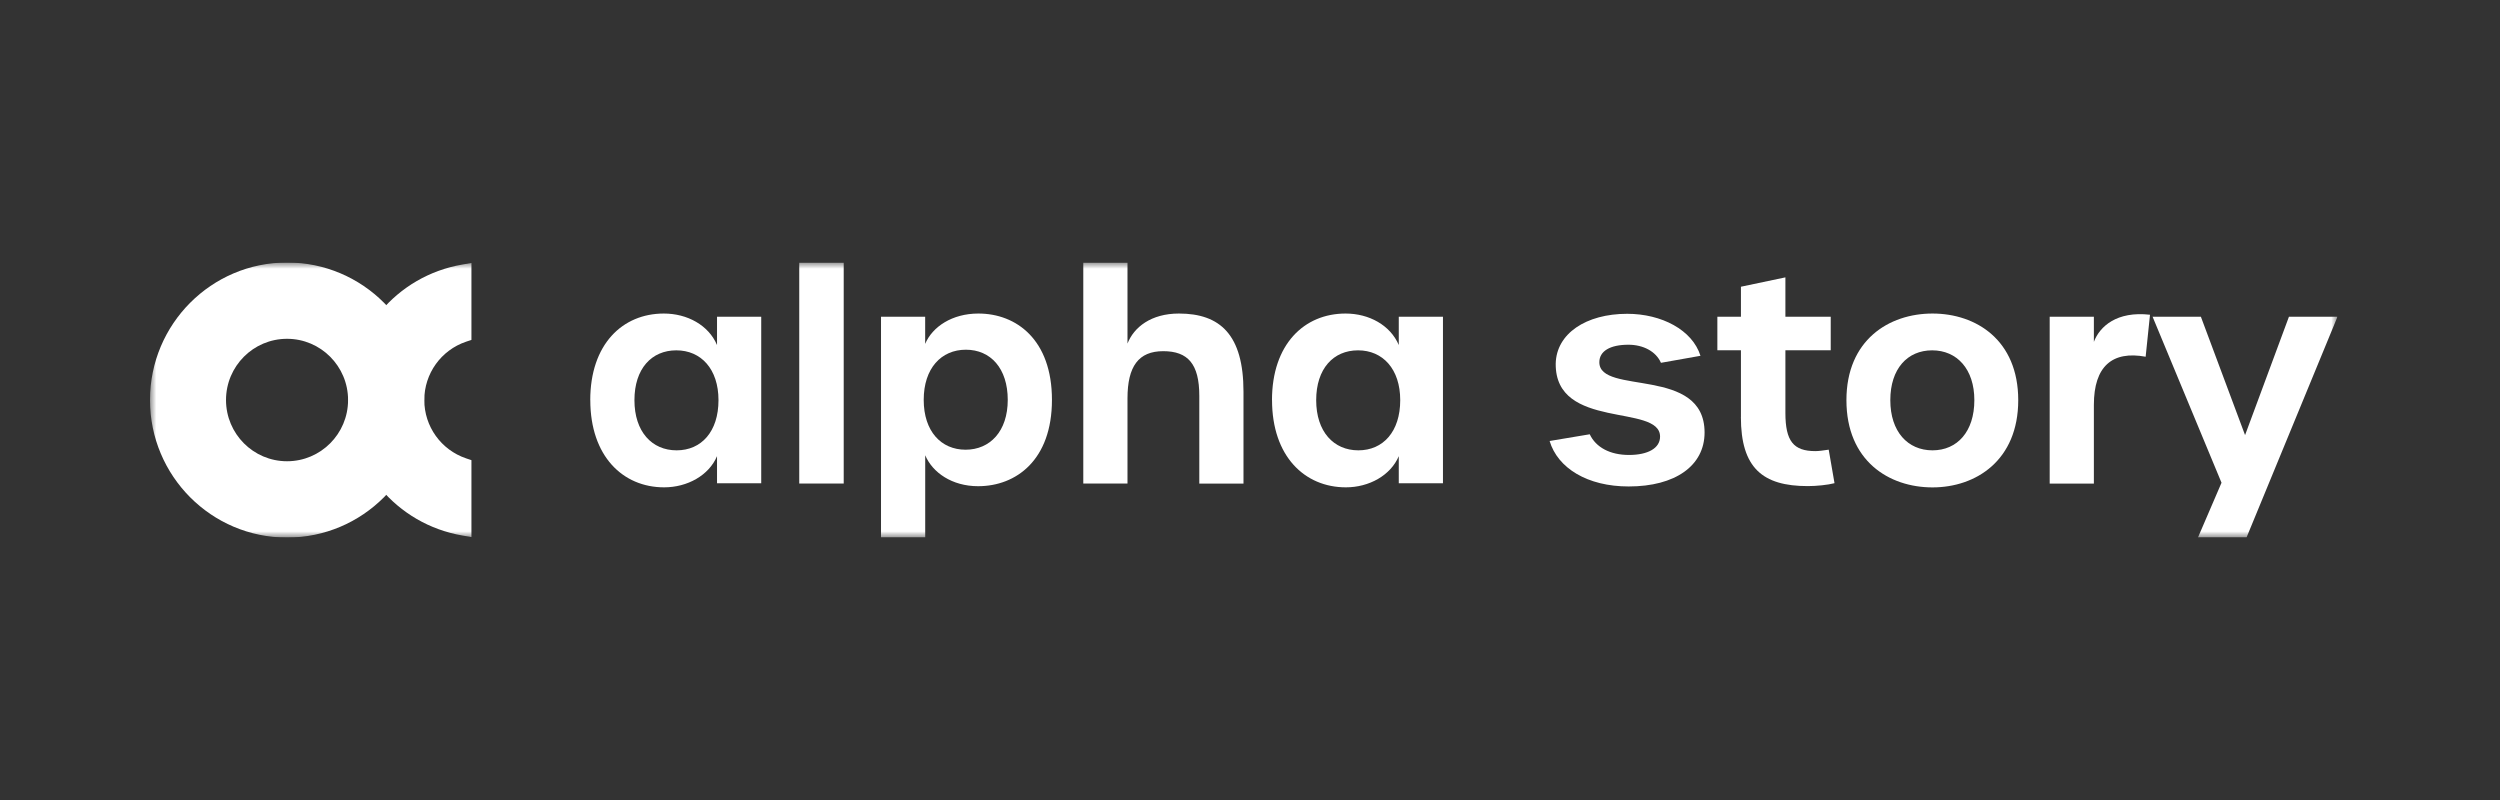 <svg width="200" height="64" viewBox="0 0 200 64" fill="none" xmlns="http://www.w3.org/2000/svg">
<rect x="0" y="0" width="200" height="64" fill="#333333" stroke="none"/>
<g clip-path="url(#clip0_1734_14002)">
<mask id="mask0_1734_14002" style="mask-type:luminance" maskUnits="userSpaceOnUse" x="12" y="21" width="175" height="22">
<path d="M187 21H12V43H187V21Z" fill="white"/>
</mask>
<g mask="url(#mask0_1734_14002)">
<path d="M47.22 32.014C47.22 27.536 49.802 25.083 53.106 25.083C54.987 25.083 56.687 26.015 57.362 27.603V25.341H60.898V38.663H57.362V36.493C56.712 38.031 54.992 38.987 53.13 38.987C49.827 38.987 47.224 36.493 47.224 32.01L47.22 32.014ZM57.479 32.014C57.479 29.52 56.082 28.027 54.105 28.027C52.127 28.027 50.755 29.495 50.755 32.014C50.755 34.534 52.152 36.027 54.129 36.027C56.106 36.027 57.479 34.534 57.479 32.014Z" fill="white"/>
<path d="M63.94 21H67.497V38.684H63.94V21Z" fill="white"/>
<path d="M70.477 25.341H74.013V27.511C74.593 26.135 76.177 25.083 78.27 25.083C81.316 25.083 84.156 27.183 84.156 31.99C84.156 36.796 81.296 38.896 78.249 38.896C76.156 38.896 74.597 37.798 74.017 36.422V43H70.481V25.341H70.477ZM80.62 31.99C80.62 29.47 79.248 27.977 77.271 27.977C75.294 27.977 73.897 29.47 73.897 31.99C73.897 34.509 75.294 35.977 77.246 35.977C79.198 35.977 80.62 34.509 80.62 31.99Z" fill="white"/>
<path d="M86.663 21H90.199V27.486C90.709 26.181 92.081 25.083 94.315 25.083C97.618 25.083 99.479 26.788 99.479 31.337V38.688H95.944V31.665C95.944 29.121 95.036 28.094 93.059 28.094C91.082 28.094 90.199 29.308 90.199 31.873V38.684H86.663V21Z" fill="white"/>
<path d="M101.759 32.014C101.759 27.536 104.341 25.083 107.645 25.083C109.527 25.083 111.226 26.015 111.902 27.603V25.341H115.437V38.663H111.902V36.493C111.251 38.031 109.531 38.987 107.67 38.987C104.366 38.987 101.763 36.493 101.763 32.01L101.759 32.014ZM112.018 32.014C112.018 29.52 110.621 28.027 108.644 28.027C106.667 28.027 105.295 29.495 105.295 32.014C105.295 34.534 106.692 36.027 108.669 36.027C110.646 36.027 112.018 34.534 112.018 32.014Z" fill="white"/>
<path d="M123.971 35.279L127.18 34.742C127.67 35.79 128.809 36.397 130.318 36.397C131.827 36.397 132.805 35.861 132.805 34.929C132.805 32.268 124.407 34.439 124.457 29.096C124.503 26.692 126.877 25.104 130.177 25.104C132.921 25.104 135.387 26.389 136.038 28.464L132.876 29.025C132.481 28.114 131.458 27.578 130.273 27.578C128.805 27.578 127.947 28.09 127.947 28.979C127.947 31.64 136.366 29.258 136.366 34.601C136.366 37.262 134.015 38.917 130.293 38.917C126.989 38.917 124.619 37.449 123.968 35.279H123.971Z" fill="white"/>
<path d="M139.275 33.366V28.023H137.389V25.341H139.275V22.938L142.832 22.189V25.337H146.458V28.019H142.832V33.033C142.832 35.295 143.482 36.089 145.227 36.089C145.505 36.089 145.808 36.044 146.297 35.973L146.761 38.655C146.226 38.796 145.318 38.888 144.622 38.888C140.995 38.888 139.271 37.42 139.271 33.358L139.275 33.366Z" fill="white"/>
<path d="M147.714 32.014C147.714 27.208 151.108 25.083 154.599 25.083C158.089 25.083 161.459 27.208 161.459 32.014C161.459 36.821 158.085 38.992 154.599 38.992C151.113 38.992 147.714 36.867 147.714 32.014ZM157.948 32.014C157.948 29.52 156.551 28.027 154.574 28.027C152.597 28.027 151.225 29.495 151.225 32.014C151.225 34.534 152.622 36.027 154.599 36.027C156.576 36.027 157.948 34.534 157.948 32.014Z" fill="white"/>
<path d="M163.975 25.341H167.51V27.349C167.975 26.114 169.347 24.875 172 25.179L171.652 28.538C168.998 28.048 167.51 29.287 167.51 32.389V38.688H163.975V25.341Z" fill="white"/>
<path d="M177.719 38.613L172.206 25.337H176.07L179.605 34.809L183.116 25.337H187L179.722 43H175.837L177.724 38.613H177.719Z" fill="white"/>
<path d="M33.931 32.002C33.931 38.077 29.019 43.004 22.963 43.004C16.908 43.004 12 38.077 12 32.002C12 25.927 16.912 21 22.968 21C29.023 21 33.935 25.927 33.935 32.002H33.931ZM22.963 27.104C20.265 27.104 18.081 29.299 18.081 32.002C18.081 34.705 20.269 36.9 22.963 36.9C25.658 36.9 27.846 34.705 27.846 32.002C27.846 29.299 25.658 27.104 22.963 27.104Z" fill="white"/>
<path d="M37.715 21.037L36.974 21.166C31.701 22.081 27.879 26.638 27.879 32.002C27.879 37.366 31.705 41.923 36.974 42.838L37.715 42.967V36.813L37.284 36.667C35.286 35.989 33.943 34.118 33.943 32.002C33.943 29.886 35.286 28.015 37.284 27.337L37.715 27.191V21.037Z" fill="white"/>
</g>
</g>
<defs>
<clipPath id="clip0_1734_14002">
<rect width="175" height="22" fill="white" transform="translate(12 21)"/>
</clipPath>
</defs>
</svg>
